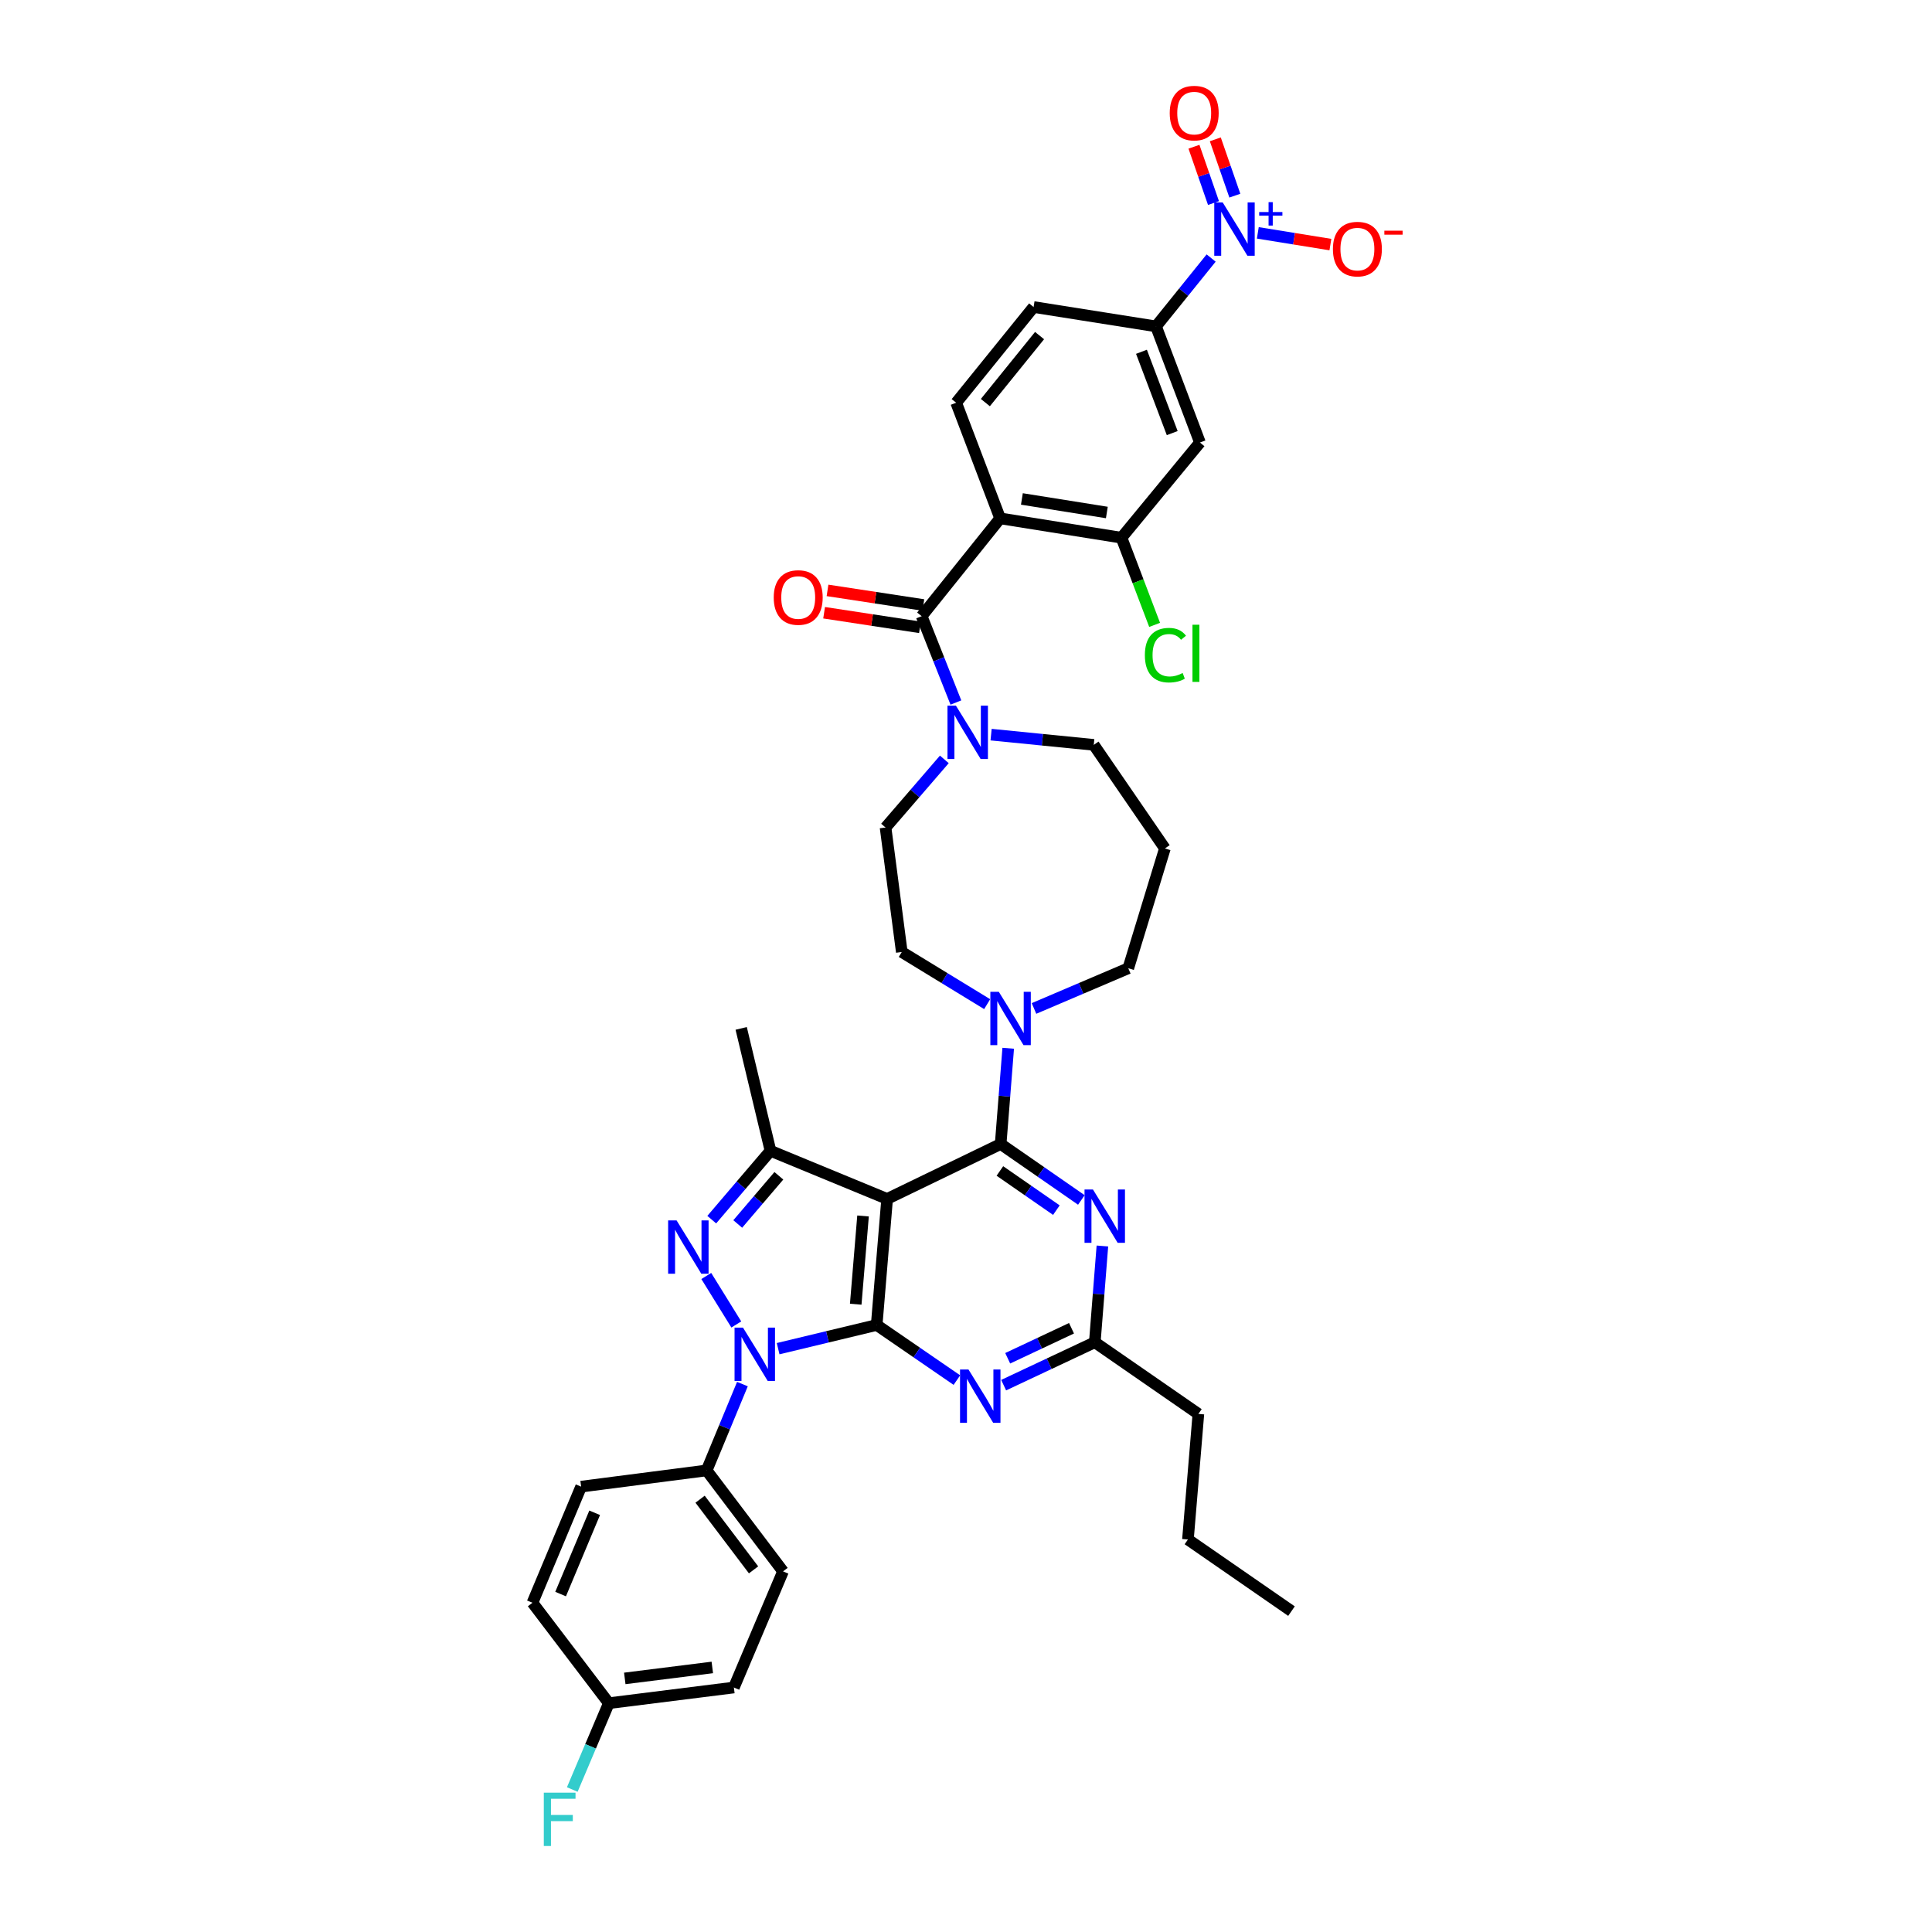 <?xml version='1.0' encoding='iso-8859-1'?>
<svg version='1.1' baseProfile='full'
              xmlns='http://www.w3.org/2000/svg'
                      xmlns:rdkit='http://www.rdkit.org/xml'
                      xmlns:xlink='http://www.w3.org/1999/xlink'
                  xml:space='preserve'
width='1000px' height='1000px' viewBox='0 0 1000 1000'>
<!-- END OF HEADER -->
<rect style='opacity:1.0;fill:#FFFFFF;stroke:none' width='1000' height='1000' x='0' y='0'> </rect>
<path class='bond-0' d='M 453.769,685.811 L 459.174,620.563' style='fill:none;fill-rule:evenodd;stroke:#000000;stroke-width:6px;stroke-linecap:butt;stroke-linejoin:miter;stroke-opacity:1' />
<path class='bond-0' d='M 442.924,675.058 L 446.708,629.384' style='fill:none;fill-rule:evenodd;stroke:#000000;stroke-width:6px;stroke-linecap:butt;stroke-linejoin:miter;stroke-opacity:1' />
<path class='bond-1' d='M 453.769,685.811 L 428.265,691.94' style='fill:none;fill-rule:evenodd;stroke:#000000;stroke-width:6px;stroke-linecap:butt;stroke-linejoin:miter;stroke-opacity:1' />
<path class='bond-1' d='M 428.265,691.94 L 402.761,698.07' style='fill:none;fill-rule:evenodd;stroke:#0000FF;stroke-width:6px;stroke-linecap:butt;stroke-linejoin:miter;stroke-opacity:1' />
<path class='bond-7' d='M 453.769,685.811 L 474.527,700.073' style='fill:none;fill-rule:evenodd;stroke:#000000;stroke-width:6px;stroke-linecap:butt;stroke-linejoin:miter;stroke-opacity:1' />
<path class='bond-7' d='M 474.527,700.073 L 495.286,714.336' style='fill:none;fill-rule:evenodd;stroke:#0000FF;stroke-width:6px;stroke-linecap:butt;stroke-linejoin:miter;stroke-opacity:1' />
<path class='bond-2' d='M 459.174,620.563 L 517.938,592.136' style='fill:none;fill-rule:evenodd;stroke:#000000;stroke-width:6px;stroke-linecap:butt;stroke-linejoin:miter;stroke-opacity:1' />
<path class='bond-4' d='M 459.174,620.563 L 398.8,595.651' style='fill:none;fill-rule:evenodd;stroke:#000000;stroke-width:6px;stroke-linecap:butt;stroke-linejoin:miter;stroke-opacity:1' />
<path class='bond-3' d='M 381.112,685.543 L 365.571,660.453' style='fill:none;fill-rule:evenodd;stroke:#0000FF;stroke-width:6px;stroke-linecap:butt;stroke-linejoin:miter;stroke-opacity:1' />
<path class='bond-16' d='M 384.278,716.403 L 375.019,738.747' style='fill:none;fill-rule:evenodd;stroke:#0000FF;stroke-width:6px;stroke-linecap:butt;stroke-linejoin:miter;stroke-opacity:1' />
<path class='bond-16' d='M 375.019,738.747 L 365.76,761.091' style='fill:none;fill-rule:evenodd;stroke:#000000;stroke-width:6px;stroke-linecap:butt;stroke-linejoin:miter;stroke-opacity:1' />
<path class='bond-10' d='M 517.938,592.136 L 519.895,567.357' style='fill:none;fill-rule:evenodd;stroke:#000000;stroke-width:6px;stroke-linecap:butt;stroke-linejoin:miter;stroke-opacity:1' />
<path class='bond-10' d='M 519.895,567.357 L 521.852,542.578' style='fill:none;fill-rule:evenodd;stroke:#0000FF;stroke-width:6px;stroke-linecap:butt;stroke-linejoin:miter;stroke-opacity:1' />
<path class='bond-39' d='M 517.938,592.136 L 538.823,606.616' style='fill:none;fill-rule:evenodd;stroke:#000000;stroke-width:6px;stroke-linecap:butt;stroke-linejoin:miter;stroke-opacity:1' />
<path class='bond-39' d='M 538.823,606.616 L 559.709,621.097' style='fill:none;fill-rule:evenodd;stroke:#0000FF;stroke-width:6px;stroke-linecap:butt;stroke-linejoin:miter;stroke-opacity:1' />
<path class='bond-39' d='M 517.54,606.091 L 532.16,616.228' style='fill:none;fill-rule:evenodd;stroke:#000000;stroke-width:6px;stroke-linecap:butt;stroke-linejoin:miter;stroke-opacity:1' />
<path class='bond-39' d='M 532.16,616.228 L 546.779,626.364' style='fill:none;fill-rule:evenodd;stroke:#0000FF;stroke-width:6px;stroke-linecap:butt;stroke-linejoin:miter;stroke-opacity:1' />
<path class='bond-38' d='M 368.398,631.286 L 383.599,613.468' style='fill:none;fill-rule:evenodd;stroke:#0000FF;stroke-width:6px;stroke-linecap:butt;stroke-linejoin:miter;stroke-opacity:1' />
<path class='bond-38' d='M 383.599,613.468 L 398.8,595.651' style='fill:none;fill-rule:evenodd;stroke:#000000;stroke-width:6px;stroke-linecap:butt;stroke-linejoin:miter;stroke-opacity:1' />
<path class='bond-38' d='M 381.855,633.532 L 392.496,621.059' style='fill:none;fill-rule:evenodd;stroke:#0000FF;stroke-width:6px;stroke-linecap:butt;stroke-linejoin:miter;stroke-opacity:1' />
<path class='bond-38' d='M 392.496,621.059 L 403.137,608.587' style='fill:none;fill-rule:evenodd;stroke:#000000;stroke-width:6px;stroke-linecap:butt;stroke-linejoin:miter;stroke-opacity:1' />
<path class='bond-31' d='M 398.8,595.651 L 383.634,532.294' style='fill:none;fill-rule:evenodd;stroke:#000000;stroke-width:6px;stroke-linecap:butt;stroke-linejoin:miter;stroke-opacity:1' />
<path class='bond-5' d='M 517.665,268.3 L 477.049,318.928' style='fill:none;fill-rule:evenodd;stroke:#000000;stroke-width:6px;stroke-linecap:butt;stroke-linejoin:miter;stroke-opacity:1' />
<path class='bond-12' d='M 517.665,268.3 L 580.483,278.319' style='fill:none;fill-rule:evenodd;stroke:#000000;stroke-width:6px;stroke-linecap:butt;stroke-linejoin:miter;stroke-opacity:1' />
<path class='bond-12' d='M 528.93,258.253 L 572.902,265.267' style='fill:none;fill-rule:evenodd;stroke:#000000;stroke-width:6px;stroke-linecap:butt;stroke-linejoin:miter;stroke-opacity:1' />
<path class='bond-17' d='M 517.665,268.3 L 494.917,208.458' style='fill:none;fill-rule:evenodd;stroke:#000000;stroke-width:6px;stroke-linecap:butt;stroke-linejoin:miter;stroke-opacity:1' />
<path class='bond-6' d='M 477.049,318.928 L 485.909,341.277' style='fill:none;fill-rule:evenodd;stroke:#000000;stroke-width:6px;stroke-linecap:butt;stroke-linejoin:miter;stroke-opacity:1' />
<path class='bond-6' d='M 485.909,341.277 L 494.77,363.626' style='fill:none;fill-rule:evenodd;stroke:#0000FF;stroke-width:6px;stroke-linecap:butt;stroke-linejoin:miter;stroke-opacity:1' />
<path class='bond-20' d='M 477.93,313.147 L 453.125,309.366' style='fill:none;fill-rule:evenodd;stroke:#000000;stroke-width:6px;stroke-linecap:butt;stroke-linejoin:miter;stroke-opacity:1' />
<path class='bond-20' d='M 453.125,309.366 L 428.32,305.585' style='fill:none;fill-rule:evenodd;stroke:#FF0000;stroke-width:6px;stroke-linecap:butt;stroke-linejoin:miter;stroke-opacity:1' />
<path class='bond-20' d='M 476.168,324.709 L 451.363,320.928' style='fill:none;fill-rule:evenodd;stroke:#000000;stroke-width:6px;stroke-linecap:butt;stroke-linejoin:miter;stroke-opacity:1' />
<path class='bond-20' d='M 451.363,320.928 L 426.557,317.147' style='fill:none;fill-rule:evenodd;stroke:#FF0000;stroke-width:6px;stroke-linecap:butt;stroke-linejoin:miter;stroke-opacity:1' />
<path class='bond-13' d='M 519.485,716.95 L 543.077,705.851' style='fill:none;fill-rule:evenodd;stroke:#0000FF;stroke-width:6px;stroke-linecap:butt;stroke-linejoin:miter;stroke-opacity:1' />
<path class='bond-13' d='M 543.077,705.851 L 566.669,694.751' style='fill:none;fill-rule:evenodd;stroke:#000000;stroke-width:6px;stroke-linecap:butt;stroke-linejoin:miter;stroke-opacity:1' />
<path class='bond-13' d='M 521.584,703.037 L 538.098,695.268' style='fill:none;fill-rule:evenodd;stroke:#0000FF;stroke-width:6px;stroke-linecap:butt;stroke-linejoin:miter;stroke-opacity:1' />
<path class='bond-13' d='M 538.098,695.268 L 554.613,687.498' style='fill:none;fill-rule:evenodd;stroke:#000000;stroke-width:6px;stroke-linecap:butt;stroke-linejoin:miter;stroke-opacity:1' />
<path class='bond-8' d='M 570.598,644.928 L 568.634,669.839' style='fill:none;fill-rule:evenodd;stroke:#0000FF;stroke-width:6px;stroke-linecap:butt;stroke-linejoin:miter;stroke-opacity:1' />
<path class='bond-8' d='M 568.634,669.839 L 566.669,694.751' style='fill:none;fill-rule:evenodd;stroke:#000000;stroke-width:6px;stroke-linecap:butt;stroke-linejoin:miter;stroke-opacity:1' />
<path class='bond-9' d='M 626.882,133.56 L 612.617,151.247' style='fill:none;fill-rule:evenodd;stroke:#0000FF;stroke-width:6px;stroke-linecap:butt;stroke-linejoin:miter;stroke-opacity:1' />
<path class='bond-9' d='M 612.617,151.247 L 598.351,168.933' style='fill:none;fill-rule:evenodd;stroke:#000000;stroke-width:6px;stroke-linecap:butt;stroke-linejoin:miter;stroke-opacity:1' />
<path class='bond-18' d='M 651.046,120.529 L 669.827,123.564' style='fill:none;fill-rule:evenodd;stroke:#0000FF;stroke-width:6px;stroke-linecap:butt;stroke-linejoin:miter;stroke-opacity:1' />
<path class='bond-18' d='M 669.827,123.564 L 688.609,126.598' style='fill:none;fill-rule:evenodd;stroke:#FF0000;stroke-width:6px;stroke-linecap:butt;stroke-linejoin:miter;stroke-opacity:1' />
<path class='bond-19' d='M 639.154,101.27 L 634.098,86.692' style='fill:none;fill-rule:evenodd;stroke:#0000FF;stroke-width:6px;stroke-linecap:butt;stroke-linejoin:miter;stroke-opacity:1' />
<path class='bond-19' d='M 634.098,86.692 L 629.042,72.115' style='fill:none;fill-rule:evenodd;stroke:#FF0000;stroke-width:6px;stroke-linecap:butt;stroke-linejoin:miter;stroke-opacity:1' />
<path class='bond-19' d='M 628.104,105.102 L 623.048,90.525' style='fill:none;fill-rule:evenodd;stroke:#0000FF;stroke-width:6px;stroke-linecap:butt;stroke-linejoin:miter;stroke-opacity:1' />
<path class='bond-19' d='M 623.048,90.525 L 617.992,75.948' style='fill:none;fill-rule:evenodd;stroke:#FF0000;stroke-width:6px;stroke-linecap:butt;stroke-linejoin:miter;stroke-opacity:1' />
<path class='bond-21' d='M 510.954,519.747 L 488.859,506.252' style='fill:none;fill-rule:evenodd;stroke:#0000FF;stroke-width:6px;stroke-linecap:butt;stroke-linejoin:miter;stroke-opacity:1' />
<path class='bond-21' d='M 488.859,506.252 L 466.764,492.756' style='fill:none;fill-rule:evenodd;stroke:#000000;stroke-width:6px;stroke-linecap:butt;stroke-linejoin:miter;stroke-opacity:1' />
<path class='bond-29' d='M 535.194,521.978 L 559.596,511.571' style='fill:none;fill-rule:evenodd;stroke:#0000FF;stroke-width:6px;stroke-linecap:butt;stroke-linejoin:miter;stroke-opacity:1' />
<path class='bond-29' d='M 559.596,511.571 L 583.998,501.164' style='fill:none;fill-rule:evenodd;stroke:#000000;stroke-width:6px;stroke-linecap:butt;stroke-linejoin:miter;stroke-opacity:1' />
<path class='bond-11' d='M 488.787,393.062 L 473.575,410.695' style='fill:none;fill-rule:evenodd;stroke:#0000FF;stroke-width:6px;stroke-linecap:butt;stroke-linejoin:miter;stroke-opacity:1' />
<path class='bond-11' d='M 473.575,410.695 L 458.362,428.327' style='fill:none;fill-rule:evenodd;stroke:#000000;stroke-width:6px;stroke-linecap:butt;stroke-linejoin:miter;stroke-opacity:1' />
<path class='bond-41' d='M 512.989,380.249 L 539.559,382.895' style='fill:none;fill-rule:evenodd;stroke:#0000FF;stroke-width:6px;stroke-linecap:butt;stroke-linejoin:miter;stroke-opacity:1' />
<path class='bond-41' d='M 539.559,382.895 L 566.13,385.541' style='fill:none;fill-rule:evenodd;stroke:#000000;stroke-width:6px;stroke-linecap:butt;stroke-linejoin:miter;stroke-opacity:1' />
<path class='bond-15' d='M 580.483,278.319 L 621.093,229.048' style='fill:none;fill-rule:evenodd;stroke:#000000;stroke-width:6px;stroke-linecap:butt;stroke-linejoin:miter;stroke-opacity:1' />
<path class='bond-26' d='M 580.483,278.319 L 589.057,300.877' style='fill:none;fill-rule:evenodd;stroke:#000000;stroke-width:6px;stroke-linecap:butt;stroke-linejoin:miter;stroke-opacity:1' />
<path class='bond-26' d='M 589.057,300.877 L 597.63,323.436' style='fill:none;fill-rule:evenodd;stroke:#00CC00;stroke-width:6px;stroke-linecap:butt;stroke-linejoin:miter;stroke-opacity:1' />
<path class='bond-35' d='M 566.669,694.751 L 620.28,731.846' style='fill:none;fill-rule:evenodd;stroke:#000000;stroke-width:6px;stroke-linecap:butt;stroke-linejoin:miter;stroke-opacity:1' />
<path class='bond-14' d='M 598.351,168.933 L 534.994,158.914' style='fill:none;fill-rule:evenodd;stroke:#000000;stroke-width:6px;stroke-linecap:butt;stroke-linejoin:miter;stroke-opacity:1' />
<path class='bond-42' d='M 598.351,168.933 L 621.093,229.048' style='fill:none;fill-rule:evenodd;stroke:#000000;stroke-width:6px;stroke-linecap:butt;stroke-linejoin:miter;stroke-opacity:1' />
<path class='bond-42' d='M 590.823,182.089 L 606.742,224.169' style='fill:none;fill-rule:evenodd;stroke:#000000;stroke-width:6px;stroke-linecap:butt;stroke-linejoin:miter;stroke-opacity:1' />
<path class='bond-24' d='M 365.76,761.091 L 405.297,813.337' style='fill:none;fill-rule:evenodd;stroke:#000000;stroke-width:6px;stroke-linecap:butt;stroke-linejoin:miter;stroke-opacity:1' />
<path class='bond-24' d='M 362.364,775.985 L 390.04,812.558' style='fill:none;fill-rule:evenodd;stroke:#000000;stroke-width:6px;stroke-linecap:butt;stroke-linejoin:miter;stroke-opacity:1' />
<path class='bond-25' d='M 365.76,761.091 L 300.791,769.479' style='fill:none;fill-rule:evenodd;stroke:#000000;stroke-width:6px;stroke-linecap:butt;stroke-linejoin:miter;stroke-opacity:1' />
<path class='bond-23' d='M 494.917,208.458 L 534.994,158.914' style='fill:none;fill-rule:evenodd;stroke:#000000;stroke-width:6px;stroke-linecap:butt;stroke-linejoin:miter;stroke-opacity:1' />
<path class='bond-23' d='M 510.022,208.382 L 538.075,173.701' style='fill:none;fill-rule:evenodd;stroke:#000000;stroke-width:6px;stroke-linecap:butt;stroke-linejoin:miter;stroke-opacity:1' />
<path class='bond-22' d='M 466.764,492.756 L 458.362,428.327' style='fill:none;fill-rule:evenodd;stroke:#000000;stroke-width:6px;stroke-linecap:butt;stroke-linejoin:miter;stroke-opacity:1' />
<path class='bond-33' d='M 405.297,813.337 L 379.853,873.452' style='fill:none;fill-rule:evenodd;stroke:#000000;stroke-width:6px;stroke-linecap:butt;stroke-linejoin:miter;stroke-opacity:1' />
<path class='bond-32' d='M 300.791,769.479 L 275.607,829.581' style='fill:none;fill-rule:evenodd;stroke:#000000;stroke-width:6px;stroke-linecap:butt;stroke-linejoin:miter;stroke-opacity:1' />
<path class='bond-32' d='M 307.8,783.014 L 290.171,825.086' style='fill:none;fill-rule:evenodd;stroke:#000000;stroke-width:6px;stroke-linecap:butt;stroke-linejoin:miter;stroke-opacity:1' />
<path class='bond-27' d='M 602.945,439.158 L 583.998,501.164' style='fill:none;fill-rule:evenodd;stroke:#000000;stroke-width:6px;stroke-linecap:butt;stroke-linejoin:miter;stroke-opacity:1' />
<path class='bond-30' d='M 602.945,439.158 L 566.13,385.541' style='fill:none;fill-rule:evenodd;stroke:#000000;stroke-width:6px;stroke-linecap:butt;stroke-linejoin:miter;stroke-opacity:1' />
<path class='bond-28' d='M 315.131,881.568 L 379.853,873.452' style='fill:none;fill-rule:evenodd;stroke:#000000;stroke-width:6px;stroke-linecap:butt;stroke-linejoin:miter;stroke-opacity:1' />
<path class='bond-28' d='M 323.384,868.746 L 368.689,863.065' style='fill:none;fill-rule:evenodd;stroke:#000000;stroke-width:6px;stroke-linecap:butt;stroke-linejoin:miter;stroke-opacity:1' />
<path class='bond-34' d='M 315.131,881.568 L 305.672,903.909' style='fill:none;fill-rule:evenodd;stroke:#000000;stroke-width:6px;stroke-linecap:butt;stroke-linejoin:miter;stroke-opacity:1' />
<path class='bond-34' d='M 305.672,903.909 L 296.214,926.25' style='fill:none;fill-rule:evenodd;stroke:#33CCCC;stroke-width:6px;stroke-linecap:butt;stroke-linejoin:miter;stroke-opacity:1' />
<path class='bond-40' d='M 315.131,881.568 L 275.607,829.581' style='fill:none;fill-rule:evenodd;stroke:#000000;stroke-width:6px;stroke-linecap:butt;stroke-linejoin:miter;stroke-opacity:1' />
<path class='bond-36' d='M 620.28,731.846 L 614.874,796.834' style='fill:none;fill-rule:evenodd;stroke:#000000;stroke-width:6px;stroke-linecap:butt;stroke-linejoin:miter;stroke-opacity:1' />
<path class='bond-37' d='M 614.874,796.834 L 668.472,833.915' style='fill:none;fill-rule:evenodd;stroke:#000000;stroke-width:6px;stroke-linecap:butt;stroke-linejoin:miter;stroke-opacity:1' />
<path  class='atom-2' d='M 384.57 687.175
L 393.615 701.795
Q 394.511 703.237, 395.954 705.849
Q 397.396 708.461, 397.474 708.617
L 397.474 687.175
L 401.139 687.175
L 401.139 714.777
L 397.357 714.777
L 387.65 698.793
Q 386.519 696.921, 385.311 694.777
Q 384.141 692.633, 383.79 691.97
L 383.79 714.777
L 380.204 714.777
L 380.204 687.175
L 384.57 687.175
' fill='#0000FF'/>
<path  class='atom-4' d='M 350.192 631.673
L 359.236 646.293
Q 360.133 647.735, 361.575 650.347
Q 363.018 652.959, 363.096 653.115
L 363.096 631.673
L 366.76 631.673
L 366.76 659.275
L 362.979 659.275
L 353.271 643.291
Q 352.141 641.42, 350.932 639.275
Q 349.763 637.131, 349.412 636.469
L 349.412 659.275
L 345.825 659.275
L 345.825 631.673
L 350.192 631.673
' fill='#0000FF'/>
<path  class='atom-8' d='M 501.278 708.844
L 510.323 723.464
Q 511.22 724.906, 512.662 727.518
Q 514.104 730.13, 514.182 730.286
L 514.182 708.844
L 517.847 708.844
L 517.847 736.446
L 514.065 736.446
L 504.358 720.462
Q 503.228 718.591, 502.019 716.446
Q 500.85 714.302, 500.499 713.64
L 500.499 736.446
L 496.912 736.446
L 496.912 708.844
L 501.278 708.844
' fill='#0000FF'/>
<path  class='atom-9' d='M 565.714 615.689
L 574.759 630.309
Q 575.655 631.751, 577.098 634.363
Q 578.54 636.975, 578.618 637.131
L 578.618 615.689
L 582.283 615.689
L 582.283 643.291
L 578.501 643.291
L 568.794 627.307
Q 567.663 625.436, 566.455 623.292
Q 565.285 621.147, 564.935 620.485
L 564.935 643.291
L 561.348 643.291
L 561.348 615.689
L 565.714 615.689
' fill='#0000FF'/>
<path  class='atom-10' d='M 632.866 104.777
L 641.911 119.396
Q 642.807 120.839, 644.25 123.451
Q 645.692 126.063, 645.77 126.219
L 645.77 104.777
L 649.435 104.777
L 649.435 132.378
L 645.653 132.378
L 635.946 116.394
Q 634.815 114.523, 633.607 112.379
Q 632.437 110.235, 632.086 109.572
L 632.086 132.378
L 628.5 132.378
L 628.5 104.777
L 632.866 104.777
' fill='#0000FF'/>
<path  class='atom-10' d='M 651.75 109.752
L 656.613 109.752
L 656.613 104.632
L 658.775 104.632
L 658.775 109.752
L 663.766 109.752
L 663.766 111.605
L 658.775 111.605
L 658.775 116.751
L 656.613 116.751
L 656.613 111.605
L 651.75 111.605
L 651.75 109.752
' fill='#0000FF'/>
<path  class='atom-11' d='M 516.97 513.347
L 526.014 527.967
Q 526.911 529.409, 528.354 532.021
Q 529.796 534.633, 529.874 534.789
L 529.874 513.347
L 533.539 513.347
L 533.539 540.949
L 529.757 540.949
L 520.05 524.965
Q 518.919 523.093, 517.711 520.949
Q 516.541 518.805, 516.19 518.142
L 516.19 540.949
L 512.604 540.949
L 512.604 513.347
L 516.97 513.347
' fill='#0000FF'/>
<path  class='atom-12' d='M 494.781 365.243
L 503.825 379.862
Q 504.722 381.305, 506.164 383.917
Q 507.607 386.529, 507.685 386.685
L 507.685 365.243
L 511.35 365.243
L 511.35 392.844
L 507.568 392.844
L 497.861 376.86
Q 496.73 374.989, 495.522 372.845
Q 494.352 370.701, 494.001 370.038
L 494.001 392.844
L 490.415 392.844
L 490.415 365.243
L 494.781 365.243
' fill='#0000FF'/>
<path  class='atom-19' d='M 689.914 128.935
Q 689.914 122.307, 693.189 118.603
Q 696.464 114.9, 702.584 114.9
Q 708.705 114.9, 711.98 118.603
Q 715.255 122.307, 715.255 128.935
Q 715.255 135.64, 711.941 139.461
Q 708.627 143.242, 702.584 143.242
Q 696.503 143.242, 693.189 139.461
Q 689.914 135.679, 689.914 128.935
M 702.584 140.123
Q 706.795 140.123, 709.056 137.316
Q 711.356 134.47, 711.356 128.935
Q 711.356 123.516, 709.056 120.787
Q 706.795 118.019, 702.584 118.019
Q 698.374 118.019, 696.074 120.748
Q 693.813 123.477, 693.813 128.935
Q 693.813 134.509, 696.074 137.316
Q 698.374 140.123, 702.584 140.123
' fill='#FF0000'/>
<path  class='atom-19' d='M 716.541 119.405
L 725.984 119.405
L 725.984 121.463
L 716.541 121.463
L 716.541 119.405
' fill='#FF0000'/>
<path  class='atom-20' d='M 605.447 58.54
Q 605.447 51.913, 608.721 48.209
Q 611.996 44.506, 618.117 44.506
Q 624.237 44.506, 627.512 48.209
Q 630.787 51.913, 630.787 58.54
Q 630.787 65.246, 627.473 69.066
Q 624.159 72.848, 618.117 72.848
Q 612.035 72.848, 608.721 69.066
Q 605.447 65.285, 605.447 58.54
M 618.117 69.729
Q 622.327 69.729, 624.588 66.922
Q 626.888 64.076, 626.888 58.54
Q 626.888 53.121, 624.588 50.393
Q 622.327 47.625, 618.117 47.625
Q 613.906 47.625, 611.606 50.354
Q 609.345 53.083, 609.345 58.54
Q 609.345 64.115, 611.606 66.922
Q 613.906 69.729, 618.117 69.729
' fill='#FF0000'/>
<path  class='atom-21' d='M 400.482 309.267
Q 400.482 302.639, 403.757 298.936
Q 407.032 295.232, 413.153 295.232
Q 419.273 295.232, 422.548 298.936
Q 425.823 302.639, 425.823 309.267
Q 425.823 315.972, 422.509 319.793
Q 419.195 323.574, 413.153 323.574
Q 407.071 323.574, 403.757 319.793
Q 400.482 316.011, 400.482 309.267
M 413.153 320.455
Q 417.363 320.455, 419.624 317.648
Q 421.924 314.802, 421.924 309.267
Q 421.924 303.848, 419.624 301.119
Q 417.363 298.351, 413.153 298.351
Q 408.942 298.351, 406.642 301.08
Q 404.381 303.809, 404.381 309.267
Q 404.381 314.841, 406.642 317.648
Q 408.942 320.455, 413.153 320.455
' fill='#FF0000'/>
<path  class='atom-27' d='M 592.581 339.11
Q 592.581 332.248, 595.778 328.662
Q 599.014 325.036, 605.135 325.036
Q 610.826 325.036, 613.867 329.052
L 611.294 331.157
Q 609.072 328.233, 605.135 328.233
Q 600.963 328.233, 598.741 331.04
Q 596.558 333.808, 596.558 339.11
Q 596.558 344.568, 598.819 347.375
Q 601.119 350.181, 605.563 350.181
Q 608.604 350.181, 612.152 348.349
L 613.244 351.273
Q 611.801 352.209, 609.618 352.754
Q 607.435 353.3, 605.018 353.3
Q 599.014 353.3, 595.778 349.636
Q 592.581 345.971, 592.581 339.11
' fill='#00CC00'/>
<path  class='atom-27' d='M 617.22 323.36
L 620.807 323.36
L 620.807 352.949
L 617.22 352.949
L 617.22 323.36
' fill='#00CC00'/>
<path  class='atom-35' d='M 281.474 927.882
L 297.887 927.882
L 297.887 931.04
L 285.177 931.04
L 285.177 939.422
L 296.483 939.422
L 296.483 942.619
L 285.177 942.619
L 285.177 955.484
L 281.474 955.484
L 281.474 927.882
' fill='#33CCCC'/>
</svg>
